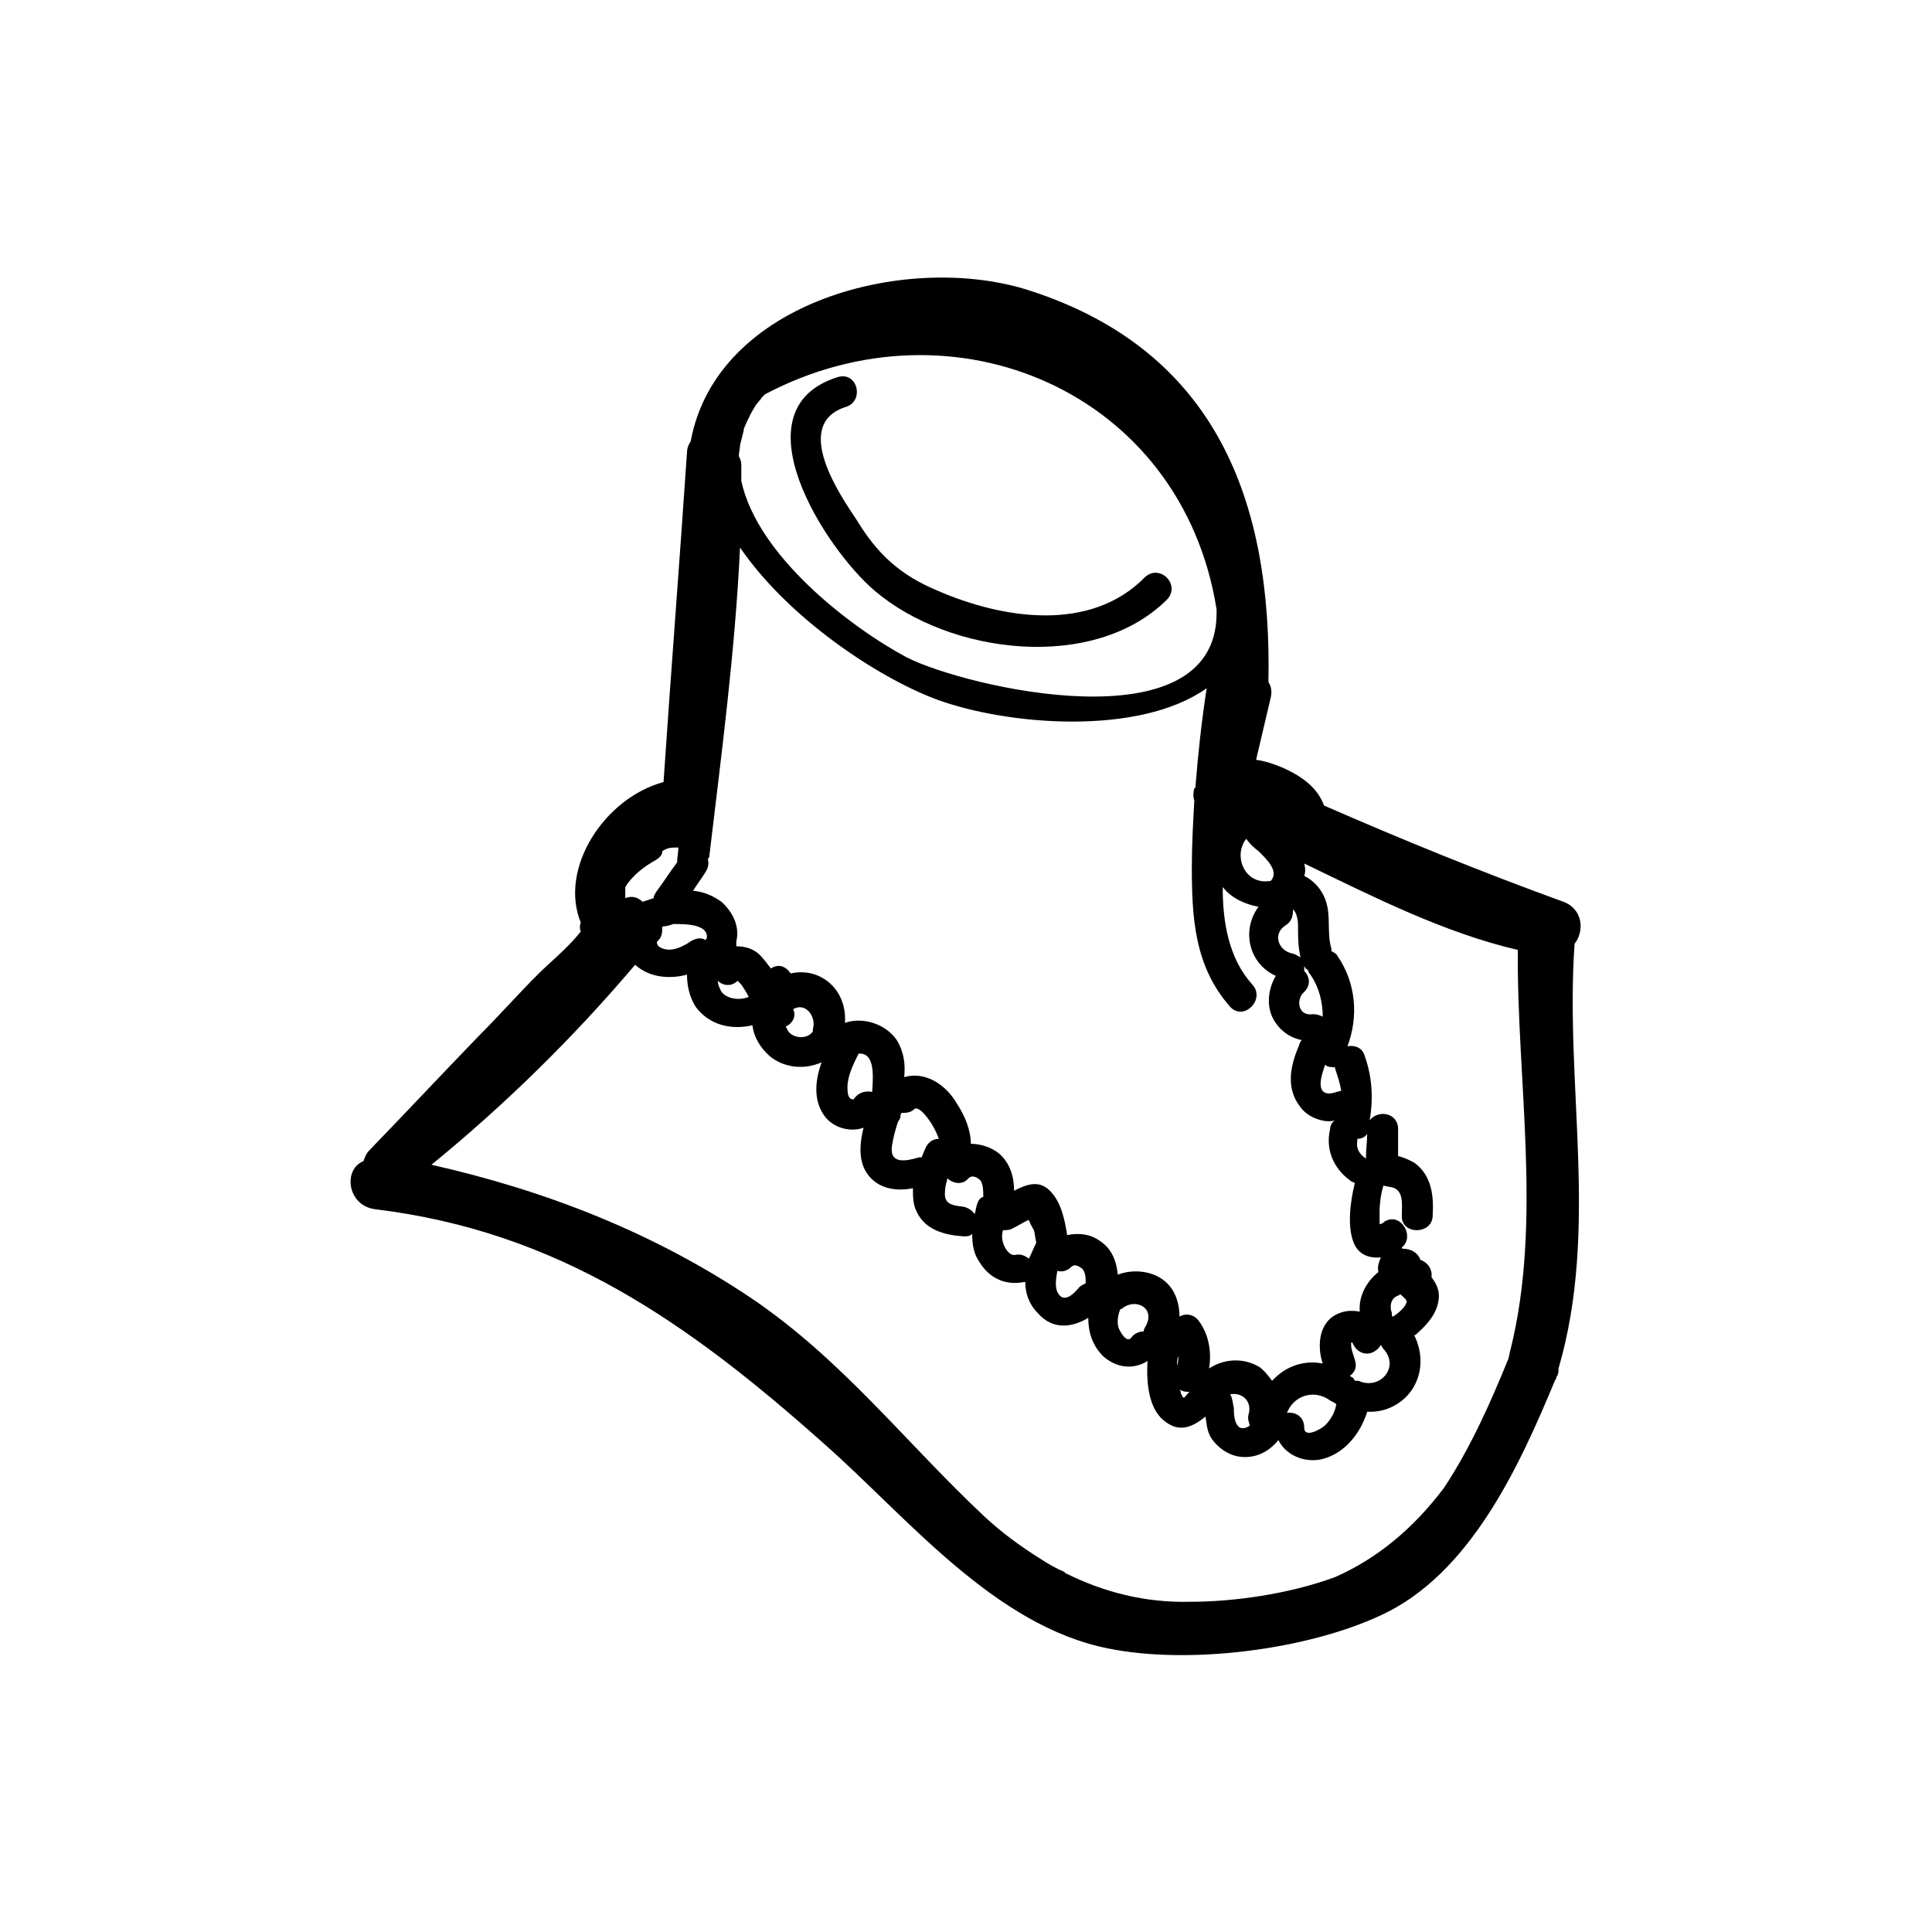<?xml version="1.0" encoding="UTF-8"?>
<!-- Uploaded to: SVG Repo, www.svgrepo.com, Generator: SVG Repo Mixer Tools -->
<svg fill="#000000" width="800px" height="800px" version="1.1" viewBox="144 144 512 512" xmlns="http://www.w3.org/2000/svg">
 <g>
  <path d="m561.28 394.11c2.617-3.273 2.289-9.16-2.945-11.125-21.594-7.852-42.531-16.359-63.469-25.52-1.637-4.582-5.562-7.523-10.469-9.816-2.289-0.98-4.906-1.965-7.523-2.289 1.309-5.562 2.617-11.125 3.926-16.684 0.328-1.637 0-2.945-0.656-3.926 0.98-47.766-13.742-87.676-63.141-103.71-32.062-10.469-83.098 2.617-89.965 39.914-0.656 0.98-0.98 1.965-0.98 2.945-1.965 29.117-4.254 58.234-6.215 87.348-15.703 4.254-27.809 22.902-21.918 37.297-0.328 0.656-0.328 1.637 0 2.289-3.273 4.254-8.18 8.18-11.449 11.449-5.234 5.234-10.141 10.797-15.375 16.031-9.816 10.141-19.301 20.285-29.117 30.426-0.98 0.98-1.309 1.965-1.637 2.945-5.562 2.289-4.254 11.777 2.945 12.758 48.746 5.891 83.098 30.098 119.08 62.16 21.918 19.301 45.148 48.418 75.57 54.309 21.266 4.254 52.344 0.328 71.973-8.832 23.555-10.797 36.641-39.258 46.129-62.16 0-0.328 0.328-0.328 0.328-0.328v-0.328s0-0.328 0.328-0.656c0.328-0.656 0.328-1.309 0.328-1.965 10.793-36.965 1.633-74.914 4.25-112.54zm-63.465 167.83c-12.434 4.582-27.152 6.543-38.277 6.543-12.105 0.328-23.227-2.617-33.043-7.523 0 0-0.328 0-0.328-0.328-2.289-0.98-4.582-2.289-6.543-3.598-5.234-3.273-10.141-6.871-14.723-11.125-20.938-19.629-37.621-41.547-61.832-57.906-25.844-17.34-54.309-28.461-84.73-35.332 19.629-16.031 37.621-33.695 53.98-53 3.598 3.273 8.832 3.926 13.742 2.617 0 2.945 0.656 5.891 2.289 8.508 3.598 4.906 9.488 6.215 15.051 4.906 0.328 2.945 1.965 5.891 4.582 8.18 3.926 3.273 9.488 3.598 13.742 1.637-1.637 4.582-2.289 9.816 0.656 14.066 2.289 3.273 6.871 4.582 10.469 3.273-0.98 3.926-1.309 7.852 0.328 11.125 2.617 4.906 7.852 5.891 12.758 4.906 0 2.289 0 4.254 0.98 6.215 2.289 4.906 7.523 6.215 12.434 6.543 0.98 0 1.637 0 2.289-0.656 0 2.617 0.328 5.234 1.965 7.523 2.617 4.254 6.871 6.215 11.777 5.234h0.328c0 2.945 0.98 5.891 3.273 8.18 3.926 4.582 9.16 3.926 13.414 1.309 0 3.598 0.98 7.199 3.926 10.141 3.598 3.273 8.18 3.598 11.777 1.309-0.328 5.891 0.328 12.434 4.254 15.703 4.254 3.598 7.852 1.637 11.125-0.98 0.328 1.965 0.328 3.926 1.637 5.891 1.637 2.289 3.926 3.926 6.543 4.582 4.582 0.98 8.508-0.98 11.125-4.254 2.289 4.582 8.18 6.543 13.086 4.582 5.234-1.965 8.832-6.871 10.469-12.105 4.582 0.328 9.488-1.965 12.105-6.215 2.617-4.254 2.617-9.488 0.328-14.066 0.328 0 0.328 0 0.656-0.328 2.945-2.617 5.891-5.891 5.891-10.141 0-1.965-0.98-3.598-1.965-4.906 0.328-1.965-0.98-3.926-2.945-4.582-0.656-1.965-2.617-2.945-4.582-2.945 0 0-0.328 0-0.328-0.328 3.598-2.945-0.328-9.488-4.582-6.871-0.328 0.328-0.656 0.656-1.309 0.656v-3.273c0-2.289 0.328-4.582 0.98-6.871 0.656 0 1.309 0.328 1.965 0.328 3.598 0.656 2.945 4.582 2.945 7.523-0.328 5.234 8.18 5.234 8.18 0 0.328-5.234-0.328-10.469-4.582-13.742-0.328-0.328-2.945-1.637-4.582-1.965v-1.637-5.562c0-4.254-5.234-5.234-7.523-2.289 0.98-5.891 0.656-11.449-1.309-17.012-0.656-2.289-2.617-2.945-4.582-2.617 2.945-7.852 2.289-16.684-2.617-23.883-0.328-0.656-0.98-0.98-1.637-1.309v-0.656c-1.309-4.254 0-8.832-1.637-13.086-0.98-2.617-2.945-4.906-5.562-6.215 0.328-0.98 0.328-1.965 0-3.273 18.32 8.832 36.969 18.32 56.598 22.902-0.328 34.352 6.543 71.973-1.965 106-0.328 0.98-0.328 1.965-0.656 2.617-4.254 10.469-9.816 23.227-17.012 34.023-8.188 10.805-17.676 18.656-28.797 23.562zm-81.133-84.406c-0.98-0.656-1.965-1.309-3.598-0.98-1.637 0.328-2.945-1.965-3.273-3.273-0.328-0.98-0.328-2.289 0-3.273 0.656 0 1.637 0 2.289-0.328 1.309-0.656 2.945-1.637 4.254-2.289h0.328c0.328 0.98 0.98 1.965 1.309 2.617 0.328 0.98 0.328 2.289 0.656 3.273-0.656 1.312-1.312 2.945-1.965 4.254zm-13.742-14.395c-0.328 0.98-0.328 1.637-0.656 2.617-0.656-0.98-1.637-1.637-2.945-1.965-2.945-0.328-5.234-0.656-4.906-3.926 0-1.309 0.328-2.289 0.656-3.598 1.309 1.309 3.926 1.965 5.562 0 0.98-0.98 2.289-0.328 3.273 0.656 0.656 1.309 0.656 2.617 0.656 4.254-0.984 0.328-1.312 0.98-1.641 1.961zm-15.375-12.43c-3.273 0.98-7.852 1.965-7.199-2.945 0.328-2.289 0.98-4.582 1.637-6.543 0.328-0.328 0.656-0.98 0.656-1.637 0-0.328 0-0.328 0.328-0.656 0.98 0 2.289 0 3.273-0.98 1.309-1.309 5.234 3.926 6.543 7.852-1.637 0-2.945 0.98-3.598 2.617-0.328 0.656-0.656 1.637-0.98 2.289-0.332 0.004-0.332 0.004-0.66 0.004zm-17.34-15.375c-0.328 0-0.656 0-0.98-0.328-0.656-0.656-0.656-1.965-0.656-2.945 0-2.945 1.637-6.215 2.945-8.832 4.254-0.328 3.926 5.562 3.598 10.141-1.633-0.328-3.598 0-4.906 1.965zm-60.52-56.27c0.328-0.328 0.328-0.656 0.656-0.98 1.965-2.617 4.582-4.582 7.523-6.215 0.98-0.656 1.637-1.309 1.637-2.289 1.309-0.98 2.617-0.98 4.254-0.98 0 1.309-0.328 2.617-0.328 3.926-1.965 2.617-3.598 5.234-5.562 7.852-0.328 0.656-0.656 0.98-0.656 1.637-0.98 0.328-1.965 0.656-2.945 0.98-1.309-1.309-2.945-1.637-4.582-0.98 0.004-0.988 0.004-1.969 0.004-2.949zm156.7-73.609v1.309c-0.328 35.004-66.738 19.301-82.113 11.449-14.723-7.852-39.586-26.828-43.84-46.781v-4.254c0-0.98-0.328-1.637-0.656-2.289 0-0.98 0.328-1.965 0.328-2.945 0.328-1.309 0.656-2.617 0.98-3.926v-0.328c0.656-1.637 1.309-2.945 1.965-4.254 0.656-0.98 0.98-1.965 1.965-2.945 0 0 0-0.328 0.328-0.328 0.328-0.656 0.656-0.98 1.309-1.637 50.051-26.492 110.57-0.648 119.73 56.93zm14.395 71.973c-6.871 1.309-10.141-6.543-6.543-11.125 0.98 1.309 1.965 2.289 3.273 3.273 1.961 1.961 5.559 5.234 3.269 7.852zm-162.27 15.703c0.98-0.98 0.98-2.289 0.98-3.598 0.98 0 1.965-0.328 2.945-0.656 3.273 0 9.488 0 8.832 3.926 0 0-0.328 0-0.328 0.328-0.98-0.656-2.289-0.656-3.926 0.328-2.289 1.637-5.891 3.273-8.508 1.309 0 0-0.328-0.328-0.328-0.656-0.324-0.328 0.004-0.652 0.332-0.98zm15.703 10.797c1.309 1.309 3.598 1.637 5.234 0l0.328 0.328c0.328 0.328 0.328 0.328 0.656 0.656 0.656 0.98 1.309 1.965 1.965 3.273-2.289 0.98-5.562 0.656-7.199-1.309-0.656-1.316-0.984-1.969-0.984-2.949zm19.957 7.523c3.273-1.965 6.215 1.965 5.234 5.234v0.656c-1.309 1.965-4.582 1.965-6.215 0.328-0.328-0.328-0.656-0.98-0.98-1.637 1.633-0.656 2.941-2.621 1.961-4.582zm70.008 69.355c1.309 0.328 2.617 0 3.598-0.98 0.98-0.98 1.965-0.328 2.945 0.328 0.98 0.98 0.98 2.617 0.98 3.926-0.656 0.328-1.309 0.656-1.637 0.98-1.637 1.965-4.254 4.582-5.891 1.309-0.648-1.637-0.324-3.602 0.004-5.562zm16.684 10.141c0.328 0 0.328 0 0.656-0.328 3.598-2.617 8.508 0 6.215 4.582-0.328 0.656-0.656 0.98-0.656 1.637-1.309 0-2.617 0.656-3.273 1.637-1.309 1.637-2.945-1.637-3.273-2.289-0.648-1.641-0.32-3.602 0.332-5.238zm15.051 15.051c0-0.98 0-1.965 0.328-2.617 0 0.652 0 1.633-0.328 2.617zm19.301 15.703c-0.656 0.656-1.637 0.98-2.617 0.656-1.637-0.98-1.637-3.926-1.637-5.234-0.328-1.309-0.328-2.617-0.98-3.598 2.945-0.656 5.891 1.637 4.906 5.234-0.324 0.977 0 2.285 0.328 2.941zm21.266-6.543c0.656 0.328 1.309 0.656 1.637 0.98-0.328 1.965-1.309 3.926-2.945 5.562-0.98 0.98-5.562 3.598-5.562 0.656 0-2.945-2.289-4.254-4.582-3.926 1.965-4.91 7.527-6.219 11.453-3.273zm7.523-5.234h-0.98c0-0.328-0.328-0.328-0.328-0.656-0.328-0.328-0.656-0.328-0.98-0.656 1.309-0.98 1.965-2.289 1.309-4.254-0.328-1.309-0.98-2.617-0.98-3.926v-0.656h0.328c0.656 1.637 1.965 2.945 3.926 2.945 1.309 0 2.945-0.98 3.598-2.289 0.328 0.328 0.328 0.656 0.656 0.98 4.578 4.91-0.984 11.129-6.547 8.512zm9.16-17.012c-0.328 0-0.328-0.328-0.328-0.98-0.656-1.637-0.328-3.926 1.637-4.582 0.328 0 0.328-0.328 0.656-0.328 0.656 0.656 1.637 1.309 1.637 1.965-0.328 1.633-2.621 3.269-3.602 3.926zm-3.926-11.777c-3.273 2.617-5.234 6.543-4.906 10.469-1.637-0.328-3.598-0.328-5.234 0.328-5.562 1.965-6.215 8.508-4.582 13.414-4.906-0.98-9.816 0.656-13.414 4.582-0.98-1.309-1.965-2.617-3.273-3.598-4.254-2.617-9.488-2.289-13.414 0.328 0.656-4.254 0-8.832-2.617-12.434-1.309-1.965-3.598-2.289-5.234-1.309 0-3.273-0.98-6.543-3.273-8.832-3.273-3.273-8.832-3.926-13.086-2.289-0.328-3.598-1.637-6.871-4.582-8.832-2.617-1.965-5.891-2.289-8.832-1.637-0.656-4.254-1.637-8.832-4.582-11.777s-6.215-1.637-9.488 0c0-3.598-0.98-7.199-3.926-9.816-1.965-1.637-4.906-2.617-7.523-2.617 0-3.598-1.637-7.523-3.598-10.469-2.945-5.234-8.508-8.832-14.066-7.199 0.328-3.273 0-6.543-1.965-9.816-2.945-4.254-8.832-6.215-13.742-4.582 0.328-4.254-1.309-8.832-5.234-11.449-2.945-1.965-6.215-2.289-9.16-1.637-1.309-1.965-3.273-2.617-5.234-1.309-0.98-1.309-1.965-2.617-2.945-3.598-1.637-1.637-3.926-2.289-6.215-2.289v-1.309c0.98-3.926-0.98-7.852-3.926-10.469-2.289-1.637-4.582-2.617-7.523-2.945 0.98-1.637 2.289-3.273 3.273-4.906 0.656-0.98 0.98-2.289 0.656-3.273 0-0.328 0-0.328 0.328-0.656 3.273-27.48 6.871-54.633 8.18-82.113 12.758 18.648 36.312 34.352 52.016 40.238 18.648 6.871 53.652 9.816 71.645-2.945-1.309 8.508-2.289 17.34-2.945 25.844 0 0.328 0 0.656-0.328 0.656-0.328 1.309-0.328 2.289 0 3.273-0.328 5.891-0.656 11.777-0.656 17.34 0 13.742 0.656 26.5 10.141 37.297 3.598 3.926 9.488-1.965 5.891-5.891-6.215-6.871-7.852-16.359-7.852-25.844 2.289 2.945 5.891 4.582 9.488 5.234-4.582 6.215-2.617 15.051 4.582 18.32-1.965 3.273-2.617 7.852-0.656 11.449 1.637 2.945 4.254 4.906 7.523 5.562-0.328 0.328-0.656 0.98-0.656 1.309-2.289 5.234-3.598 11.125 0 16.031 1.309 1.965 3.273 3.273 5.891 3.926 1.309 0.328 2.617 0.328 3.598 0-0.656 0.328-1.309 1.309-1.309 2.289-1.309 5.562 0.98 10.797 5.891 14.066 0.328 0 0.328 0 0.656 0.328-1.309 5.234-1.965 11.449-0.328 15.703 1.309 3.273 4.254 4.254 7.199 3.926 0 0.328-0.328 0.656-0.328 0.98-0.648 1.637-0.32 2.289-0.32 2.945zm-50.055 31.73c-1.637 1.637-1.309 2.289-2.289 0.328 0-0.328 0-0.656-0.328-0.98 0.984 0.652 1.965 0.652 2.617 0.652zm46.785-61.828c-0.328 0-0.328 0 0 0-1.965-1.309-2.617-2.945-2.289-4.582v-0.656c0.98 0 1.965-0.328 2.617-1.309-0.004 1.965-0.328 4.254-0.328 6.547zm-8.18-24.211v0.328c0.656 1.965 1.309 3.926 1.637 5.891-1.309 0.328-2.945 0.98-3.926 0.656-2.617-0.656-1.309-4.906-0.328-7.523 0.652 0.648 1.637 0.648 2.617 0.648zm-7.199-25.844c0 0.328 0.328 0.98 0.656 1.309 2.289 3.273 3.273 7.199 3.273 11.125-0.656-0.328-1.637-0.656-2.617-0.656-3.926 0.656-4.582-3.926-2.289-5.891 1.965-1.965 1.309-4.254 0-5.562v-1.309c0.324 0.656 0.652 0.984 0.977 0.984zm-3.926-4.254c-3.926-0.656-5.562-5.234-1.965-7.523 1.637-0.98 1.965-2.617 1.965-4.254 0.98 0.98 1.309 2.945 1.309 4.254 0 2.945 0 5.562 0.656 8.508-0.656-0.328-0.98-0.656-1.965-0.984z"/>
  <path d="m370.88 281.57c-3.926-5.891-17.34-25.191-2.617-29.77 4.906-1.637 2.945-9.488-2.289-7.852-27.152 8.508-3.273 45.473 9.816 56.598 19.957 17.012 58.234 21.594 77.535 2.289 3.598-3.926-1.965-9.488-5.891-5.891-14.395 14.723-37.621 11.125-54.961 3.598-10.145-4.25-16.031-9.812-21.594-18.973z"/>
 </g>
</svg>